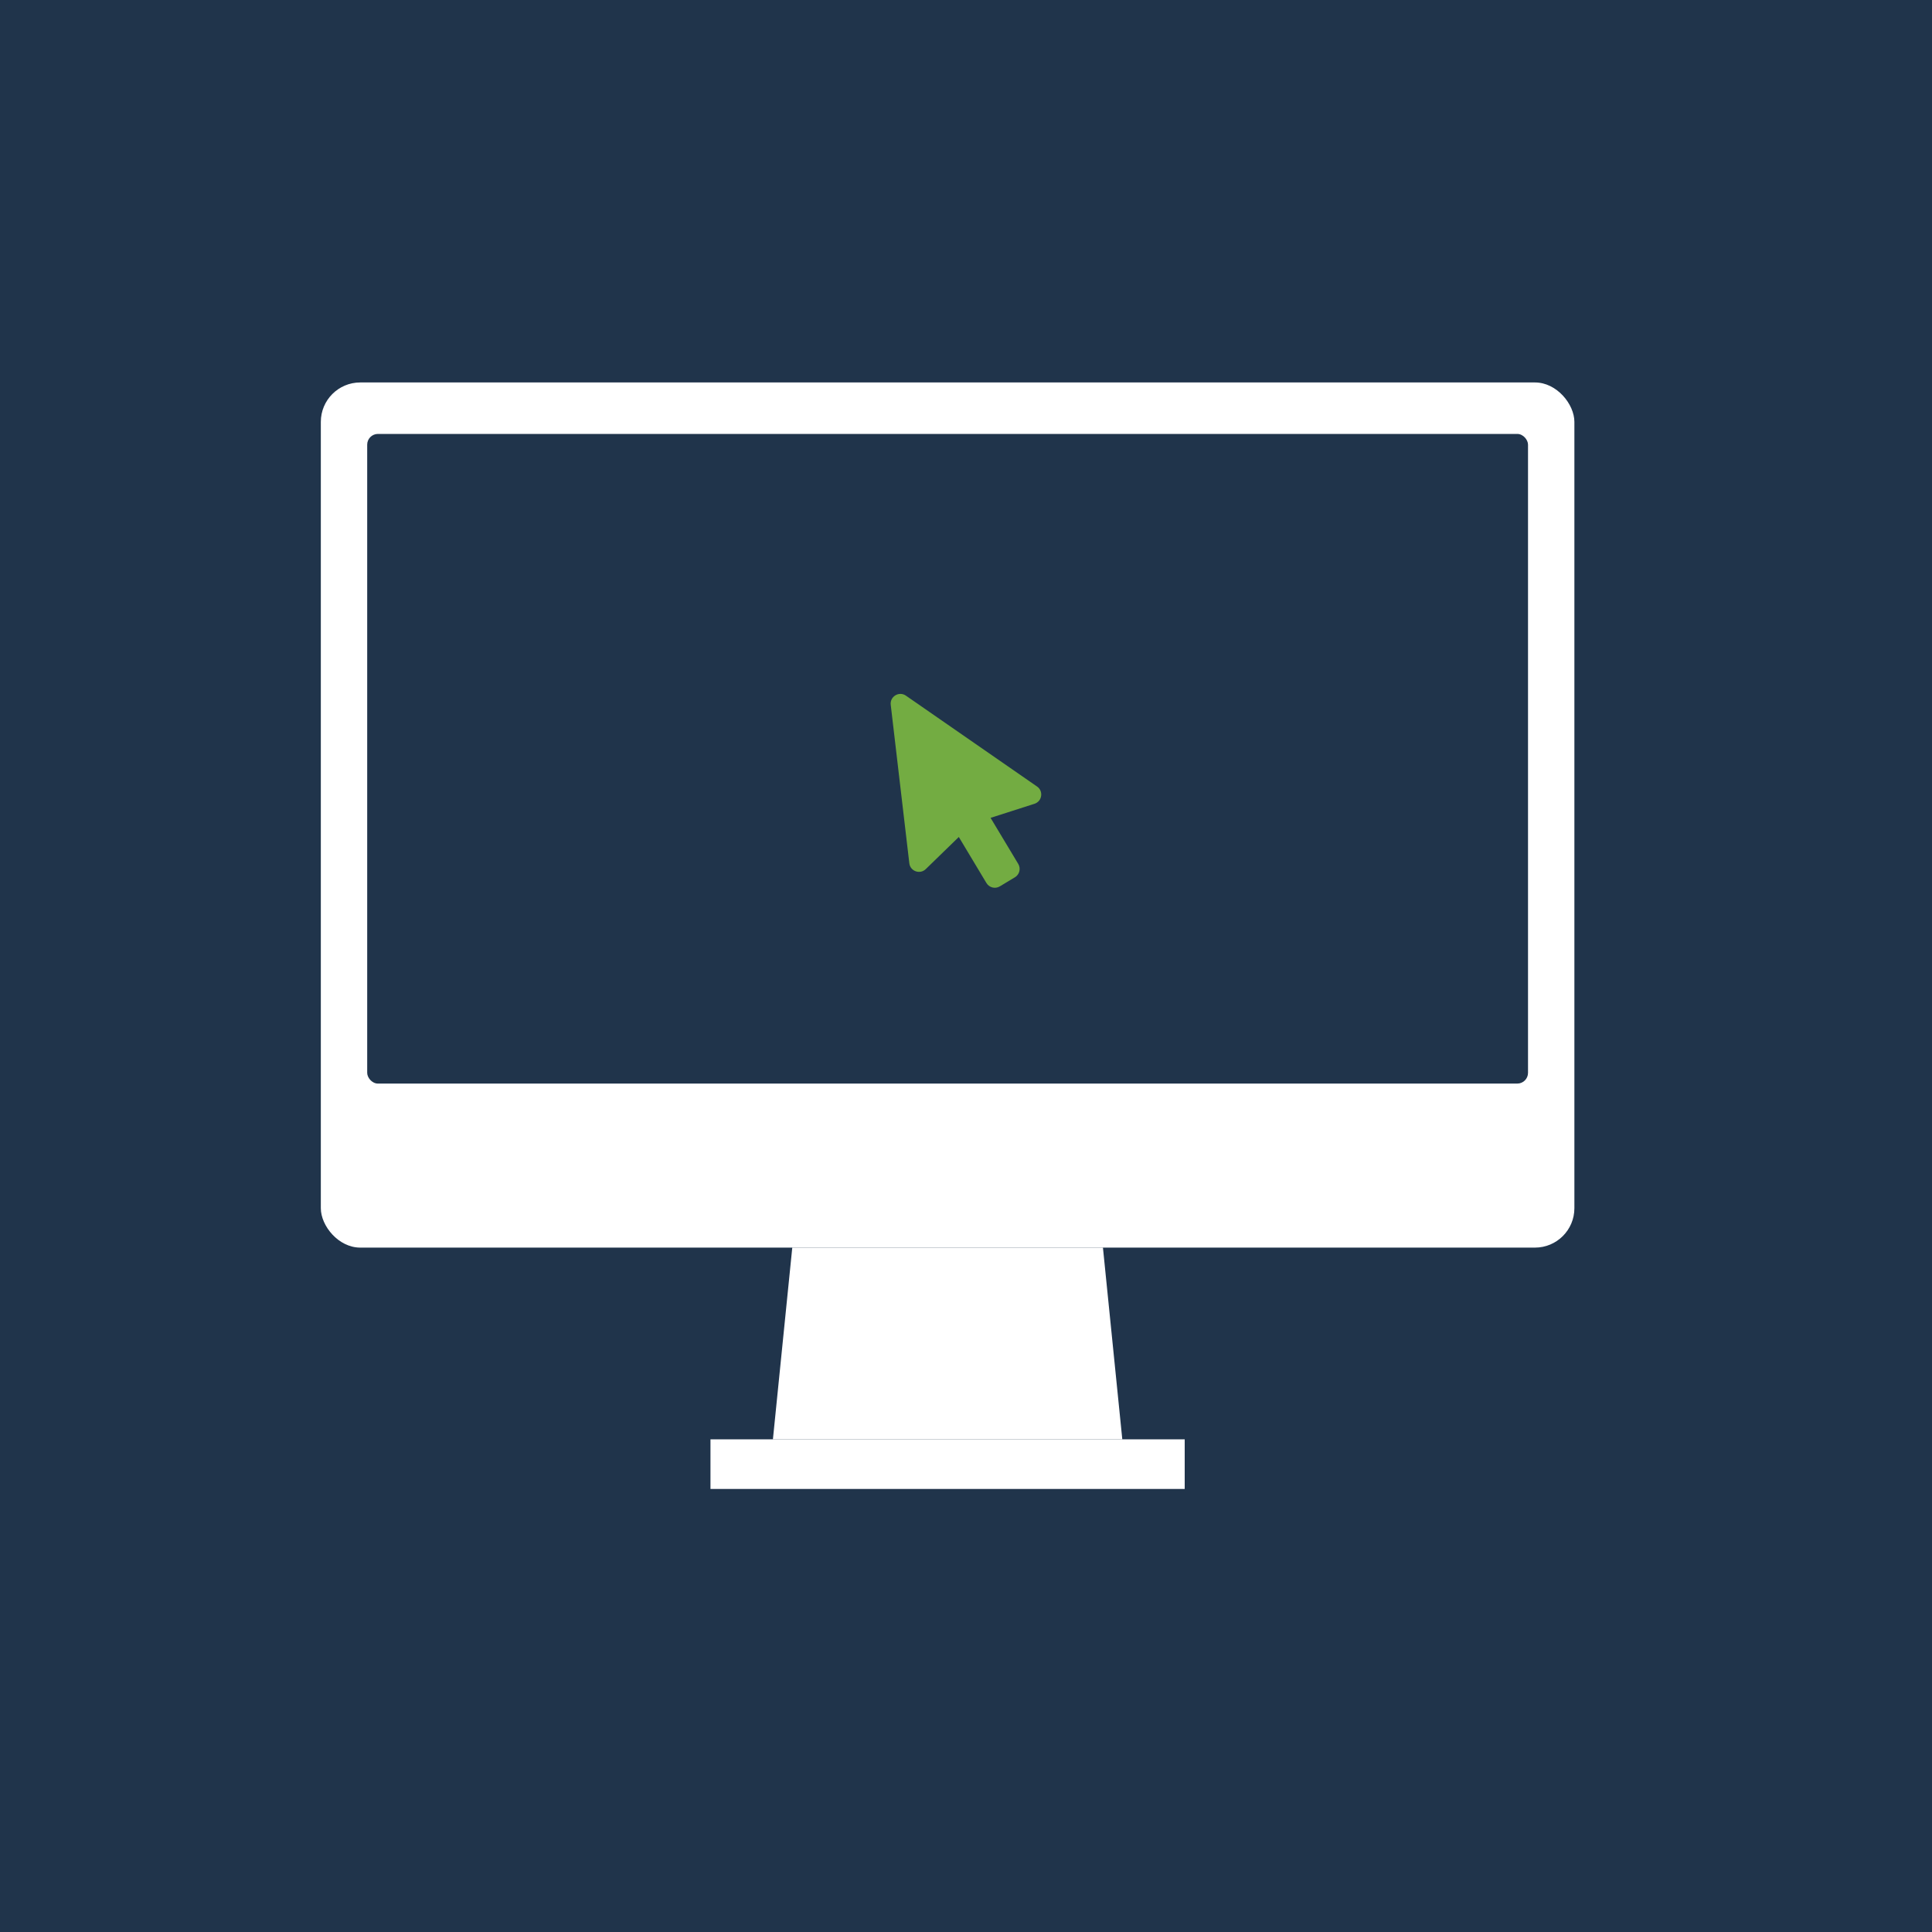 <?xml version="1.0" encoding="UTF-8"?>
<svg id="Livello_1" data-name="Livello 1" xmlns="http://www.w3.org/2000/svg" viewBox="0 0 500 500">
  <defs>
    <style>
      .cls-1 {
        fill: #fff;
      }

      .cls-2 {
        fill: #73ac42;
      }

      .cls-3 {
        fill: #20344b;
      }
    </style>
  </defs>
  <rect class="cls-3" width="500" height="500"/>
  <rect class="cls-1" x="83.03" y="98.98" width="324.42" height="223.9" rx="10.2" ry="10.2"/>
  <rect class="cls-3" x="95.03" y="112.3" width="300.42" height="168.13" rx="2.78" ry="2.78"/>
  <rect class="cls-1" x="183.87" y="372.5" width="122.73" height="12.84"/>
  <polygon class="cls-1" points="200.03 372.5 290.45 372.5 285.44 322.88 205.04 322.88 200.03 372.5"/>
  <path class="cls-2" d="m268.4,203.56l-33.94-23.52c-1.78-1.24-4.19.21-3.94,2.36l4.81,41.01c.24,2.07,2.76,2.97,4.26,1.51l8.55-8.31,7.15,11.92c.72,1.19,2.26,1.58,3.46.86l3.91-2.35c1.19-.72,1.58-2.26.86-3.46l-7.16-11.92,11.36-3.64c1.99-.64,2.38-3.28.67-4.47Z"/>
  <circle class="cls-1" cx="237.54" cy="105.54" r="2.56"/>
</svg>